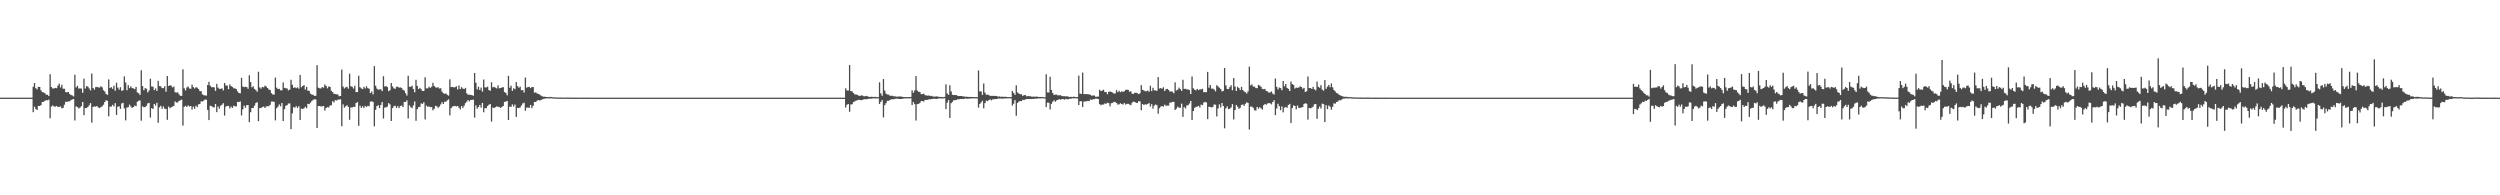 <?xml version="1.0" encoding="UTF-8"?>
<svg xmlns="http://www.w3.org/2000/svg" width="1920" height="150">
  <path d="M0 75.000h1v1.000H0zM1 75.000h1v1.000H1zM2 75.000h1v1.000H2zM3 75.000h1v1.000H3zM4 75.000h1v1.000H4zM5 75.000h1v1.000H5zM6 75.000h1v1.000H6zM7 75.000h1v1.000H7zM8 75.000h1v1.000H8zM9 75.000h1v1.000H9zM10 75.000h1v1.000H10zM11 75.000h1v1.000H11zM12 75.000h1v1.000H12zM13 75.000h1v1.000H13zM14 75.000h1v1.000H14zM15 75.000h1v1.000H15zM16 75.000h1v1.000H16zM17 75.000h1v1.000H17zM18 75.000h1v1.000H18zM19 75.000h1v1.000H19zM20 75.000h1v1.000H20zM21 75.000h1v1.000H21zM22 75.000h1v1.000H22zM23 75.000h1v1.000H23zM24 75.000h1v1.000H24zM25 66.602h1v19.590H25zM26 63.769h1v18.199H26zM27 67.735h1v15.944H27zM28 68.667h1v15.862H28zM29 66.666h1v14.708H29zM30 66.801h1v14.582H30zM31 69.301h1v11.378H31zM32 70.720h1v7.684H32zM33 70.949h1v7.237H33zM34 71.594h1v5.869H34zM35 72.725h1v4.143H35zM36 72.778h1v4.340H36zM37 73.775h1v2.728H37zM38 56.992h1v33.850H38zM39 66.877h1v14.967H39zM40 68.012h1v13.005H40zM41 67.866h1v13.893H41zM42 67.550h1v14.328H42zM43 67.719h1v13.678H43zM44 65.719h1v16.388H44zM45 64.275h1v17.803H45zM46 67.179h1v14.575H46zM47 65.126h1v18.091H47zM48 68.161h1v14.660H48zM49 68.168h1v12.248H49zM50 70.729h1v7.418H50zM51 70.983h1v7.327H51zM52 70.612h1v7.242H52zM53 72.123h1v5.720H53zM54 72.887h1v4.060H54zM55 73.302h1v3.088H55zM56 74.057h1v1.978H56zM57 57.397h1v35.120H57zM58 67.113h1v14.569H58zM59 65.907h1v16.388H59zM60 67.985h1v15.301H60zM61 67.893h1v14.752H61zM62 68.049h1v13.518H62zM63 71.210h1v7.134H63zM64 60.352h1v28.119H64zM65 67.989h1v15.001H65zM66 66.115h1v16.944H66zM67 66.543h1v15.560H67zM68 67.866h1v13.092H68zM69 69.440h1v9.746H69zM70 56.461h1v37.755H70zM71 67.545h1v14.578H71zM72 68.843h1v12.847H72zM73 66.923h1v15.054H73zM74 66.728h1v14.692H74zM75 67.099h1v15.427H75zM76 67.229h1v15.756H76zM77 66.222h1v16.047H77zM78 67.078h1v14.539H78zM79 69.305h1v11.154H79zM80 70.274h1v8.066H80zM81 72.217h1v4.740H81zM82 72.839h1v4.628H82zM83 60.956h1v28.409H83zM84 67.587h1v14.328H84zM85 66.895h1v14.921H85zM86 68.179h1v12.380H86zM87 65.838h1v15.914H87zM88 69.706h1v9.480H88zM89 63.565h1v24.715H89zM90 67.259h1v14.736H90zM91 68.822h1v12.820H91zM92 66.975h1v16.622H92zM93 69.793h1v9.645H93zM94 69.257h1v9.725H94zM95 58.656h1v24.598H95zM96 63.350h1v29.103H96zM97 69.312h1v13.310H97zM98 65.394h1v16.915H98zM99 67.671h1v12.710H99zM100 66.321h1v15.518H100zM101 67.612h1v15.269H101zM102 67.916h1v14.285H102zM103 68.465h1v12.584H103zM104 66.774h1v14.793H104zM105 70.953h1v7.189H105zM106 71.599h1v5.821H106zM107 72.915h1v4.186H107zM108 53.973h1v38.718H108zM109 66.124h1v15.562H109zM110 69.292h1v13.101H110zM111 67.678h1v14.555H111zM112 68.129h1v13.124H112zM113 70.976h1v8.455H113zM114 69.459h1v9.533H114zM115 60.466h1v29.838H115zM116 66.396h1v16.695H116zM117 66.602h1v17.045H117zM118 69.223h1v10.586H118zM119 67.918h1v13.115H119zM120 69.848h1v9.105H120zM121 62.077h1v32.220H121zM122 66.087h1v16.379H122zM123 66.328h1v14.946H123zM124 67.625h1v15.914H124zM125 67.669h1v14.072H125zM126 66.209h1v17.276H126zM127 70.422h1v13.243H127zM128 58.395h1v33.621H128zM129 66.113h1v15.731H129zM130 65.451h1v17.720H130zM131 65.808h1v16.580H131zM132 67.142h1v14.756H132zM133 66.451h1v14.868H133zM134 70.818h1v7.107H134zM135 71.139h1v7.585H135zM136 70.837h1v7.837H136zM137 72.379h1v5.157H137zM138 73.553h1v3.456H138zM139 73.611h1v2.953H139zM140 53.242h1v43.207H140zM141 67.806h1v14.292H141zM142 69.463h1v11.804H142zM143 67.154h1v14.981H143zM144 66.431h1v14.539H144zM145 67.918h1v13.921H145zM146 68.214h1v13.200H146zM147 64.961h1v19.149H147zM148 66.918h1v14.990H148zM149 67.932h1v15.571H149zM150 67.028h1v14.168H150zM151 67.278h1v15.074H151zM152 68.415h1v11.746H152zM153 69.983h1v9.860H153zM154 70.033h1v7.832H154zM155 72.450h1v5.454H155zM156 73.139h1v4.191H156zM157 73.254h1v3.072H157zM158 73.414h1v3.234H158zM159 65.275h1v19.082H159zM160 62.782h1v29.455H160zM161 65.863h1v15.365H161zM162 67.019h1v14.482H162zM163 66.916h1v15.415H163zM164 67.113h1v15.429H164zM165 69.811h1v10.009H165zM166 64.389h1v21.710H166zM167 67.257h1v14.562H167zM168 68.255h1v15.262H168zM169 68.232h1v12.925H169zM170 67.845h1v12.593H170zM171 69.422h1v9.837H171zM172 63.725h1v24.985H172zM173 65.666h1v16.274H173zM174 65.687h1v15.598H174zM175 68.520h1v12.836H175zM176 64.824h1v18.462H176zM177 66.092h1v15.795H177zM178 66.767h1v16.125H178zM179 67.799h1v13.387H179zM180 67.893h1v13.802H180zM181 68.452h1v13.223H181zM182 70.219h1v8.073H182zM183 71.407h1v7.002H183zM184 71.661h1v6.283H184zM185 59.775h1v28.881H185zM186 66.481h1v17.482H186zM187 66.932h1v14.186H187zM188 66.680h1v16.059H188zM189 66.884h1v13.907H189zM190 68.150h1v12.589H190zM191 57.779h1v36.049H191zM192 63.050h1v23.184H192zM193 67.062h1v15.894H193zM194 66.286h1v16.635H194zM195 68.266h1v12.866H195zM196 69.239h1v9.908H196zM197 70.438h1v8.041H197zM198 55.103h1v38.002H198zM199 67.129h1v15.887H199zM200 68.108h1v14.866H200zM201 66.813h1v15.363H201zM202 67.049h1v14.772H202zM203 65.790h1v17.139H203zM204 66.440h1v15.324H204zM205 67.575h1v13.953H205zM206 68.754h1v12.873H206zM207 69.109h1v11.392H207zM208 71.567h1v6.487H208zM209 72.496h1v5.480H209zM210 72.718h1v5.464H210zM211 59.601h1v32.850H211zM212 67.323h1v15.761H212zM213 68.413h1v13.504H213zM214 68.202h1v12.005H214zM215 69.324h1v12.319H215zM216 69.376h1v9.771H216zM217 63.277h1v29.716H217zM218 67.495h1v16.395H218zM219 67.779h1v13.479H219zM220 67.918h1v12.829H220zM221 69.353h1v10.149H221zM222 68.829h1v10.568H222zM223 61.228h1v37.949H223zM224 65.055h1v22.058H224zM225 67.461h1v14.836H225zM226 67.003h1v15.761H226zM227 67.728h1v13.822H227zM228 67.067h1v15.827H228zM229 68.108h1v13.474H229zM230 57.527h1v34.681H230zM231 66.971h1v16.455H231zM232 66.058h1v17.686H232zM233 65.346h1v17.869H233zM234 68.756h1v13.209H234zM235 66.614h1v16.466H235zM236 69.637h1v10.124H236zM237 69.786h1v10.144H237zM238 71.906h1v6.965H238zM239 72.675h1v4.930H239zM240 72.816h1v3.816H240zM241 73.684h1v2.570H241zM242 73.537h1v2.797H242zM243 50.020h1v48.331H243zM244 67.351h1v14.118H244zM245 67.774h1v13.612H245zM246 67.937h1v13.841H246zM247 66.861h1v14.784H247zM248 67.351h1v14.060H248zM249 64.865h1v20.005H249zM250 66.069h1v16.883H250zM251 67.818h1v14.399H251zM252 66.399h1v16.139H252zM253 66.765h1v14.282H253zM254 69.754h1v11.103H254zM255 70.752h1v7.013H255zM256 72.031h1v6.610H256zM257 72.265h1v4.662H257zM258 72.421h1v4.784H258zM259 72.601h1v3.928H259zM260 73.908h1v2.557H260zM261 73.750h1v2.488H261zM262 53.474h1v43.491H262zM263 66.444h1v13.733H263zM264 67.944h1v14.736H264zM265 67.090h1v14.564H265zM266 66.655h1v14.143H266zM267 68.118h1v13.962H267zM268 56.573h1v35.447H268zM269 66.250h1v16.290H269zM270 66.611h1v15.933H270zM271 67.978h1v13.973H271zM272 65.868h1v16.244H272zM273 70.715h1v8.450H273zM274 70.718h1v7.727H274zM275 58.154h1v38.455H275zM276 66.959h1v14.218H276zM277 67.877h1v14.953H277zM278 68.479h1v13.140H278zM279 66.655h1v16.317H279zM280 67.960h1v13.326H280zM281 66.259h1v15.855H281zM282 67.671h1v13.626H282zM283 68.154h1v13.456H283zM284 71.471h1v6.626H284zM285 70.232h1v7.585H285zM286 72.512h1v5.789H286zM287 50.775h1v46.262H287zM288 65.865h1v18.515H288zM289 68.065h1v13.436H289zM290 68.941h1v11.859H290zM291 68.630h1v14.395H291zM292 68.628h1v12.044H292zM293 69.930h1v8.460H293zM294 58.541h1v32.477H294zM295 66.438h1v16.189H295zM296 66.117h1v16.299H296zM297 66.923h1v14.868H297zM298 69.969h1v9.222H298zM299 69.250h1v10.920H299zM300 63.721h1v29.217H300zM301 66.364h1v16.663H301zM302 67.795h1v13.834H302zM303 68.241h1v12.923H303zM304 66.685h1v16.230H304zM305 66.557h1v14.958H305zM306 67.323h1v15.697H306zM307 67.140h1v14.305H307zM308 67.614h1v13.420H308zM309 68.953h1v13.337H309zM310 69.546h1v8.750H310zM311 71.564h1v6.759H311zM312 73.345h1v3.731H312zM313 58.177h1v32.843H313zM314 66.678h1v14.262H314zM315 66.625h1v15.729H315zM316 65.913h1v17.194H316zM317 68.346h1v12.634H317zM318 70.839h1v7.089H318zM319 61.281h1v31.499H319zM320 65.977h1v17.876H320zM321 68.399h1v13.891H321zM322 67.431h1v14.617H322zM323 68.584h1v10.806H323zM324 69.864h1v9.957H324zM325 69.901h1v8.659H325zM326 59.338h1v32.390H326zM327 67.896h1v13.177H327zM328 67.793h1v14.255H328zM329 66.545h1v15.189H329zM330 67.490h1v14.855H330zM331 66.568h1v15.676H331zM332 63.609h1v21.133H332zM333 66.019h1v17.528H333zM334 67.074h1v14.209H334zM335 67.332h1v14.335H335zM336 67.039h1v15.731H336zM337 67.982h1v13.838H337zM338 67.802h1v12.451H338zM339 70.331h1v8.141H339zM340 71.601h1v8.272H340zM341 72.025h1v6.104H341zM342 71.770h1v6.379H342zM343 72.803h1v4.324H343zM344 73.414h1v2.925H344zM345 60.910h1v27.734H345zM346 66.879h1v16.175H346zM347 66.769h1v15.074H347zM348 67.113h1v14.401H348zM349 66.962h1v14.408H349zM350 66.291h1v15.450H350zM351 68.706h1v12.653H351zM352 65.632h1v17.109H352zM353 68.410h1v15.621H353zM354 66.957h1v14.559H354zM355 67.978h1v14.923H355zM356 68.438h1v12.758H356zM357 67.493h1v11.785H357zM358 71.697h1v6.393H358zM359 72.684h1v4.092H359zM360 72.702h1v5.193H360zM361 72.832h1v3.989H361zM362 73.089h1v3.662H362zM363 73.524h1v2.973H363zM364 56.019h1v34.287H364zM365 63.581h1v17.336H365zM366 68.628h1v14.754H366zM367 66.575h1v15.532H367zM368 69.143h1v11.469H368zM369 67.282h1v15.393H369zM370 70.335h1v8.723H370zM371 61.086h1v25.134H371zM372 67.088h1v15.910H372zM373 67.152h1v16.038H373zM374 66.536h1v14.946H374zM375 69.177h1v11.263H375zM376 69.729h1v10.146H376zM377 63.176h1v30.206H377zM378 67.094h1v15.507H378zM379 66.698h1v16.283H379zM380 67.330h1v15.006H380zM381 67.900h1v13.818H381zM382 65.552h1v16.441H382zM383 67.815h1v14.434H383zM384 67.591h1v15.269H384zM385 67.197h1v14.871H385zM386 66.893h1v14.438H386zM387 70.704h1v7.533H387zM388 71.317h1v6.754H388zM389 73.235h1v4.262H389zM390 58.212h1v33.992H390zM391 67.374h1v14.534H391zM392 65.781h1v16.255H392zM393 69.798h1v10.394H393zM394 67.813h1v14.038H394zM395 68.525h1v11.781H395zM396 63.018h1v26.796H396zM397 66.151h1v16.718H397zM398 67.328h1v15.718H398zM399 66.577h1v15.946H399zM400 69.310h1v11.756H400zM401 69.157h1v10.318H401zM402 71.049h1v7.855H402zM403 59.555h1v25.486H403zM404 67.330h1v15.354H404zM405 66.769h1v15.818H405zM406 66.703h1v16.070H406zM407 67.673h1v12.925H407zM408 66.820h1v16.244H408zM409 66.932h1v14.344H409zM410 71.214h1v7.047H410zM411 70.885h1v7.491H411zM412 71.784h1v5.539H412zM413 72.192h1v4.674H413zM414 72.622h1v4.633H414zM415 73.432h1v3.312H415zM416 73.975h1v2.364H416zM417 74.284h1v1.607H417zM418 74.245h1v1.554H418zM419 74.501h1v1.000H419zM420 74.485h1v1.030H420zM421 74.632h1v1.000H421zM422 74.414h1v1.133H422zM423 74.531h1v1.000H423zM424 74.723h1v1.000H424zM425 74.684h1v1.000H425zM426 74.828h1v1.000H426zM427 74.837h1v1.000H427zM428 74.842h1v1.000H428zM429 74.879h1v1.000H429zM430 74.915h1v1.000H430zM431 74.883h1v1.000H431zM432 74.938h1v1.000H432zM433 74.945h1v1.000H433zM434 74.952h1v1.000H434zM435 74.860h1v1.000H435zM436 74.936h1v1.000H436zM437 74.922h1v1.000H437zM438 74.906h1v1.000H438zM439 74.984h1v1.000H439zM440 74.970h1v1.000H440zM441 74.970h1v1.000H441zM442 74.966h1v1.000H442zM443 74.977h1v1.000H443zM444 74.986h1v1.000H444zM445 74.986h1v1.000H445zM446 74.977h1v1.000H446zM447 74.986h1v1.000H447zM448 74.963h1v1.000H448zM449 74.984h1v1.000H449zM450 74.977h1v1.000H450zM451 74.975h1v1.000H451zM452 74.993h1v1.000H452zM453 74.993h1v1.000H453zM454 74.993h1v1.000H454zM455 74.991h1v1.000H455zM456 74.993h1v1.000H456zM457 74.995h1v1.000H457zM458 74.995h1v1.000H458zM459 74.995h1v1.000H459zM460 74.993h1v1.000H460zM461 74.989h1v1.000H461zM462 74.995h1v1.000H462zM463 74.993h1v1.000H463zM464 74.993h1v1.000H464zM465 74.998h1v1.000H465zM466 74.998h1v1.000H466zM467 74.998h1v1.000H467zM468 74.998h1v1.000H468zM469 74.998h1v1.000H469zM470 75.000h1v1.000H470zM471 74.998h1v1.000H471zM472 74.998h1v1.000H472zM473 74.998h1v1.000H473zM474 74.998h1v1.000H474zM475 74.998h1v1.000H475zM476 74.998h1v1.000H476zM477 74.998h1v1.000H477zM478 75.000h1v1.000H478zM479 75.000h1v1.000H479zM480 75.000h1v1.000H480zM481 75.000h1v1.000H481zM482 75.000h1v1.000H482zM483 75.000h1v1.000H483zM484 75.000h1v1.000H484zM485 75.000h1v1.000H485zM486 75.000h1v1.000H486zM487 75.000h1v1.000H487zM488 75.000h1v1.000H488zM489 75.000h1v1.000H489zM490 75.000h1v1.000H490zM491 75.000h1v1.000H491zM492 75.000h1v1.000H492zM493 75.000h1v1.000H493zM494 75.000h1v1.000H494zM495 75.000h1v1.000H495zM496 75.000h1v1.000H496zM497 75.000h1v1.000H497zM498 75.000h1v1.000H498zM499 75.000h1v1.000H499zM500 75.000h1v1.000H500zM501 75.000h1v1.000H501zM502 75.000h1v1.000H502zM503 75.000h1v1.000H503zM504 75.000h1v1.000H504zM505 75.000h1v1.000H505zM506 75.000h1v1.000H506zM507 75.000h1v1.000H507zM508 75.000h1v1.000H508zM509 75.000h1v1.000H509zM510 75.000h1v1.000H510zM511 75.000h1v1.000H511zM512 75.000h1v1.000H512zM513 75.000h1v1.000H513zM514 75.000h1v1.000H514zM515 75.000h1v1.000H515zM516 75.000h1v1.000H516zM517 75.000h1v1.000H517zM518 75.000h1v1.000H518zM519 75.000h1v1.000H519zM520 75.000h1v1.000H520zM521 75.000h1v1.000H521zM522 75.000h1v1.000H522zM523 75.000h1v1.000H523zM524 75.000h1v1.000H524zM525 75.000h1v1.000H525zM526 75.000h1v1.000H526zM527 75.000h1v1.000H527zM528 75.000h1v1.000H528zM529 75.000h1v1.000H529zM530 75.000h1v1.000H530zM531 75.000h1v1.000H531zM532 75.000h1v1.000H532zM533 75.000h1v1.000H533zM534 75.000h1v1.000H534zM535 75.000h1v1.000H535zM536 75.000h1v1.000H536zM537 75.000h1v1.000H537zM538 75.000h1v1.000H538zM539 75.000h1v1.000H539zM540 75.000h1v1.000H540zM541 75.000h1v1.000H541zM542 75.000h1v1.000H542zM543 75.000h1v1.000H543zM544 75.000h1v1.000H544zM545 75.000h1v1.000H545zM546 75.000h1v1.000H546zM547 75.000h1v1.000H547zM548 75.000h1v1.000H548zM549 75.000h1v1.000H549zM550 75.000h1v1.000H550zM551 75.000h1v1.000H551zM552 75.000h1v1.000H552zM553 75.000h1v1.000H553zM554 75.000h1v1.000H554zM555 75.000h1v1.000H555zM556 75.000h1v1.000H556zM557 75.000h1v1.000H557zM558 75.000h1v1.000H558zM559 75.000h1v1.000H559zM560 75.000h1v1.000H560zM561 75.000h1v1.000H561zM562 75.000h1v1.000H562zM563 75.000h1v1.000H563zM564 75.000h1v1.000H564zM565 75.000h1v1.000H565zM566 75.000h1v1.000H566zM567 75.000h1v1.000H567zM568 75.000h1v1.000H568zM569 75.000h1v1.000H569zM570 75.000h1v1.000H570zM571 75.000h1v1.000H571zM572 75.000h1v1.000H572zM573 75.000h1v1.000H573zM574 75.000h1v1.000H574zM575 75.000h1v1.000H575zM576 75.000h1v1.000H576zM577 75.000h1v1.000H577zM578 75.000h1v1.000H578zM579 75.000h1v1.000H579zM580 75.000h1v1.000H580zM581 75.000h1v1.000H581zM582 75.000h1v1.000H582zM583 75.000h1v1.000H583zM584 75.000h1v1.000H584zM585 75.000h1v1.000H585zM586 75.000h1v1.000H586zM587 75.000h1v1.000H587zM588 75.000h1v1.000H588zM589 75.000h1v1.000H589zM590 75.000h1v1.000H590zM591 75.000h1v1.000H591zM592 75.000h1v1.000H592zM593 75.000h1v1.000H593zM594 75.000h1v1.000H594zM595 75.000h1v1.000H595zM596 75.000h1v1.000H596zM597 75.000h1v1.000H597zM598 75.000h1v1.000H598zM599 75.000h1v1.000H599zM600 75.000h1v1.000H600zM601 75.000h1v1.000H601zM602 75.000h1v1.000H602zM603 75.000h1v1.000H603zM604 75.000h1v1.000H604zM605 75.000h1v1.000H605zM606 75.000h1v1.000H606zM607 75.000h1v1.000H607zM608 75.000h1v1.000H608zM609 75.000h1v1.000H609zM610 75.000h1v1.000H610zM611 75.000h1v1.000H611zM612 75.000h1v1.000H612zM613 75.000h1v1.000H613zM614 75.000h1v1.000H614zM615 75.000h1v1.000H615zM616 75.000h1v1.000H616zM617 75.000h1v1.000H617zM618 75.000h1v1.000H618zM619 75.000h1v1.000H619zM620 75.000h1v1.000H620zM621 75.000h1v1.000H621zM622 75.000h1v1.000H622zM623 75.000h1v1.000H623zM624 75.000h1v1.000H624zM625 75.000h1v1.000H625zM626 75.000h1v1.000H626zM627 75.000h1v1.000H627zM628 75.000h1v1.000H628zM629 75.000h1v1.000H629zM630 75.000h1v1.000H630zM631 75.000h1v1.000H631zM632 75.000h1v1.000H632zM633 75.000h1v1.000H633zM634 75.000h1v1.000H634zM635 75.000h1v1.000H635zM636 75.000h1v1.000H636zM637 75.000h1v1.000H637zM638 75.000h1v1.000H638zM639 75.000h1v1.000H639zM640 75.000h1v1.000H640zM641 75.000h1v1.000H641zM642 75.000h1v1.000H642zM643 75.000h1v1.000H643zM644 75.000h1v1.000H644zM645 75.000h1v1.000H645zM646 75.000h1v1.000H646zM647 75.000h1v1.000H647zM648 75.000h1v1.000H648zM649 67.815h1v14.761H649zM650 69.498h1v10.929H650zM651 69.507h1v10.378H651zM652 49.951h1v35.891H652zM653 69.866h1v10.419H653zM654 70.244h1v9.773H654zM655 71.471h1v6.901H655zM656 72.519h1v5.294H656zM657 72.613h1v4.665H657zM658 72.814h1v4.189H658zM659 73.469h1v3.138H659zM660 73.663h1v3.133H660zM661 73.233h1v3.724H661zM662 73.446h1v3.191H662zM663 73.922h1v2.330H663zM664 73.856h1v2.298H664zM665 73.604h1v2.701H665zM666 74.027h1v1.939H666zM667 74.398h1v1.360H667zM668 74.403h1v1.371H668zM669 74.313h1v1.479H669zM670 74.467h1v1.000H670zM671 74.469h1v1.073H671zM672 74.398h1v1.204H672zM673 74.579h1v1.000H673zM674 74.565h1v1.000H674zM675 63.240h1v16.688H675zM676 71.706h1v6.542H676zM677 73.526h1v3.314H677zM678 60.720h1v29.462H678zM679 69.589h1v11.195H679zM680 71.933h1v7.258H680zM681 72.562h1v4.839H681zM682 72.631h1v4.784H682zM683 73.505h1v3.301H683zM684 73.540h1v2.719H684zM685 73.583h1v2.721H685zM686 73.970h1v2.213H686zM687 73.959h1v1.909H687zM688 74.165h1v1.582H688zM689 74.217h1v1.618H689zM690 74.011h1v1.968H690zM691 74.151h1v1.879H691zM692 74.197h1v1.820H692zM693 74.467h1v1.252H693zM694 74.531h1v1.019H694zM695 74.499h1v1.062H695zM696 74.579h1v1.030H696zM697 74.522h1v1.000H697zM698 74.570h1v1.000H698zM699 74.460h1v1.000H699zM700 69.386h1v11.295H700zM701 71.207h1v7.189H701zM702 69.431h1v10.595H702zM703 58.404h1v34.175H703zM704 69.564h1v10.410H704zM705 70.436h1v9.400H705zM706 70.580h1v8.480H706zM707 72.313h1v5.322H707zM708 72.283h1v5.390H708zM709 71.949h1v6.004H709zM710 73.123h1v3.589H710zM711 73.256h1v3.523H711zM712 73.531h1v3.122H712zM713 73.247h1v2.987H713zM714 73.773h1v2.566H714zM715 73.567h1v2.410H715zM716 74.133h1v1.897H716zM717 74.117h1v1.625H717zM718 74.158h1v1.831H718zM719 74.000h1v2.010H719zM720 74.277h1v1.325H720zM721 74.350h1v1.236H721zM722 74.565h1v1.000H722zM723 74.421h1v1.236H723zM724 74.586h1v1.000H724zM725 74.412h1v1.069H725zM726 64.755h1v18.988H726zM727 71.819h1v7.011H727zM728 72.835h1v4.024H728zM729 65.465h1v25.084H729zM730 70.210h1v9.039H730zM731 72.762h1v5.489H731zM732 72.997h1v3.912H732zM733 73.029h1v3.978H733zM734 72.986h1v3.777H734zM735 73.629h1v2.534H735zM736 73.766h1v2.506H736zM737 73.750h1v2.293H737zM738 73.750h1v2.216H738zM739 74.020h1v2.060H739zM740 74.064h1v1.881H740zM741 74.295h1v1.318H741zM742 74.256h1v1.572H742zM743 74.446h1v1.378H743zM744 74.458h1v1.234H744zM745 74.403h1v1.247H745zM746 74.503h1v1.000H746zM747 74.506h1v1.000H747zM748 74.567h1v1.000H748zM749 74.593h1v1.000H749zM750 74.613h1v1.000H750zM751 54.105h1v28.519H751zM752 70.157h1v9.675H752zM753 70.228h1v8.471H753zM754 72.931h1v4.434H754zM755 64.082h1v19.100H755zM756 71.152h1v8.034H756zM757 72.826h1v4.411H757zM758 72.585h1v5.106H758zM759 73.038h1v3.816H759zM760 73.686h1v2.669H760zM761 73.595h1v3.495H761zM762 73.640h1v2.577H762zM763 73.640h1v2.589H763zM764 73.604h1v2.481H764zM765 73.746h1v2.344H765zM766 74.268h1v1.449H766zM767 74.034h1v1.646H767zM768 74.359h1v1.332H768zM769 74.215h1v1.531H769zM770 74.391h1v1.259H770zM771 74.311h1v1.346H771zM772 74.357h1v1.154H772zM773 74.570h1v1.000H773zM774 74.538h1v1.000H774zM775 74.538h1v1.000H775zM776 74.604h1v1.000H776zM777 69.827h1v11.289H777zM778 71.301h1v8.370H778zM779 72.865h1v4.060H779zM780 65.504h1v23.358H780zM781 70.949h1v8.153H781zM782 71.864h1v6.146H782zM783 72.350h1v5.214H783zM784 72.379h1v5.246H784zM785 73.666h1v2.966H785zM786 72.990h1v3.873H786zM787 73.082h1v3.232H787zM788 73.988h1v2.081H788zM789 73.785h1v2.257H789zM790 73.874h1v2.227H790zM791 73.949h1v2.021H791zM792 74.295h1v1.765H792zM793 74.183h1v1.760H793zM794 74.249h1v1.630H794zM795 74.254h1v1.524H795zM796 74.137h1v1.641H796zM797 74.467h1v1.046H797zM798 74.455h1v1.142H798zM799 74.435h1v1.092H799zM800 74.446h1v1.000H800zM801 74.581h1v1.000H801zM802 74.686h1v1.000H802zM803 57.037h1v25.253H803zM804 71.027h1v7.846H804zM805 71.033h1v7.855H805zM806 58.910h1v25.159H806zM807 69.047h1v10.760H807zM808 71.356h1v6.786H808zM809 72.947h1v4.108H809zM810 72.675h1v5.459H810zM811 72.652h1v4.459H811zM812 73.224h1v3.488H812zM813 73.192h1v2.930H813zM814 73.064h1v3.516H814zM815 73.755h1v2.396H815zM816 73.899h1v2.145H816zM817 73.904h1v2.625H817zM818 73.965h1v1.971H818zM819 73.945h1v2.275H819zM820 74.233h1v1.930H820zM821 74.467h1v1.289H821zM822 74.329h1v1.520H822zM823 74.485h1v1.000H823zM824 74.208h1v1.305H824zM825 74.432h1v1.028H825zM826 74.586h1v1.000H826zM827 74.490h1v1.094H827zM828 58.044h1v22.657H828zM829 71.899h1v5.864H829zM830 72.139h1v5.601H830zM831 55.751h1v26.473H831zM832 72.258h1v5.789H832zM833 72.347h1v5.480H833zM834 72.194h1v5.635H834zM835 72.411h1v5.079H835zM836 72.487h1v5.148H836zM837 72.798h1v3.660H837zM838 73.560h1v3.161H838zM839 73.249h1v3.010H839zM840 73.345h1v2.822H840zM841 74.295h1v1.433H841zM842 74.224h1v1.582H842zM843 74.123h1v1.946H843zM844 68.937h1v10.991H844zM845 69.864h1v11.012H845zM846 69.580h1v10.627H846zM847 68.905h1v11.405H847zM848 70.651h1v8.805H848zM849 70.642h1v9.057H849zM850 72.336h1v6.537H850zM851 70.530h1v8.682H851zM852 70.269h1v11.412H852zM853 70.605h1v8.723H853zM854 71.072h1v7.908H854zM855 71.899h1v6.265H855zM856 71.720h1v6.720H856zM857 69.241h1v9.881H857zM858 70.795h1v9.522H858zM859 69.676h1v10.472H859zM860 70.827h1v8.480H860zM861 70.139h1v9.709H861zM862 70.489h1v9.821H862zM863 70.072h1v8.995H863zM864 69.088h1v11.213H864zM865 68.818h1v10.950H865zM866 69.083h1v10.643H866zM867 70.388h1v9.897H867zM868 70.168h1v10.643H868zM869 71.912h1v6.922H869zM870 72.102h1v5.972H870zM871 71.290h1v6.974H871zM872 71.164h1v7.743H872zM873 71.560h1v7.610H873zM874 72.288h1v5.420H874zM875 71.635h1v6.246H875zM876 65.387h1v19.274H876zM877 68.953h1v10.941H877zM878 69.418h1v11.295H878zM879 70.095h1v9.966H879zM880 70.054h1v10.304H880zM881 69.525h1v10.279H881zM882 70.383h1v8.785H882zM883 65.865h1v15.960H883zM884 69.962h1v10.016H884zM885 67.399h1v16.059H885zM886 69.283h1v11.884H886zM887 69.555h1v10.675H887zM888 69.722h1v11.140H888zM889 59.212h1v28.160H889zM890 67.992h1v15.095H890zM891 67.657h1v14.202H891zM892 68.161h1v13.323H892zM893 67.001h1v14.843H893zM894 69.864h1v10.545H894zM895 68.525h1v12.726H895zM896 68.262h1v12.822H896zM897 69.024h1v12.083H897zM898 70.363h1v8.448H898zM899 70.180h1v8.544H899zM900 70.409h1v7.848H900zM901 71.635h1v6.530H901zM902 63.233h1v21.254H902zM903 69.404h1v14.051H903zM904 68.843h1v13.092H904zM905 67.296h1v15.425H905zM906 68.415h1v14.326H906zM907 69.775h1v9.844H907zM908 61.253h1v28.487H908zM909 68.303h1v13.907H909zM910 68.150h1v15.157H910zM911 68.676h1v12.339H911zM912 68.706h1v12.081H912zM913 69.184h1v10.350H913zM914 72.208h1v5.294H914zM915 58.708h1v33.415H915zM916 67.831h1v17.448H916zM917 68.898h1v13.925H917zM918 69.360h1v12.701H918zM919 68.232h1v13.639H919zM920 69.205h1v12.085H920zM921 68.621h1v13.960H921zM922 68.637h1v11.719H922zM923 68.186h1v12.623H923zM924 70.823h1v7.954H924zM925 70.683h1v7.562H925zM926 70.789h1v7.906H926zM927 55.211h1v36.303H927zM928 67.314h1v14.665H928zM929 65.266h1v16.894H929zM930 68.049h1v14.493H930zM931 68.047h1v14.042H931zM932 68.779h1v11.431H932zM933 70.152h1v10.282H933zM934 65.426h1v24.024H934zM935 66.401h1v16.876H935zM936 67.387h1v12.815H936zM937 68.344h1v14.138H937zM938 70.177h1v8.938H938zM939 69.784h1v11.607H939zM940 52.240h1v46.331H940zM941 65.648h1v17.537H941zM942 68.291h1v13.433H942zM943 68.424h1v15.365H943zM944 66.904h1v16.608H944zM945 65.426h1v17.107H945zM946 69.342h1v10.625H946zM947 59.910h1v31.831H947zM948 66.481h1v18.068H948zM949 69.814h1v10.806H949zM950 66.650h1v15.342H950zM951 67.625h1v15.962H951zM952 69.115h1v13.600H952zM953 66.737h1v13.875H953zM954 69.129h1v11.119H954zM955 70.219h1v11.064H955zM956 70.798h1v8.899H956zM957 71.812h1v6.748H957zM958 70.134h1v8.963H958zM959 51.153h1v48.318H959zM960 65.511h1v16.283H960zM961 64.787h1v17.137H961zM962 66.440h1v16.390H962zM963 66.490h1v18.256H963zM964 67.639h1v17.233H964zM965 67.722h1v14.424H965zM966 65.156h1v18.283H966zM967 65.730h1v16.606H967zM968 66.669h1v16.526H968zM969 68.314h1v15.860H969zM970 68.575h1v12.229H970zM971 68.271h1v11.604H971zM972 69.827h1v10.616H972zM973 70.182h1v9.288H973zM974 71.171h1v8.018H974zM975 70.985h1v8.306H975zM976 70.267h1v9.890H976zM977 71.887h1v6.516H977zM978 72.610h1v4.337H978zM979 60.333h1v28.107H979zM980 66.669h1v16.679H980zM981 68.678h1v11.014H981zM982 67.232h1v14.310H982zM983 67.648h1v17.011H983zM984 69.280h1v12.509H984zM985 62.189h1v24.111H985zM986 66.300h1v16.402H986zM987 64.503h1v17.610H987zM988 67.467h1v15.333H988zM989 68.273h1v12.358H989zM990 69.873h1v9.911H990zM991 62.693h1v31.827H991zM992 64.632h1v18.384H992zM993 65.220h1v15.740H993zM994 68.005h1v13.422H994zM995 67.262h1v16.681H995zM996 67.440h1v13.612H996zM997 67.165h1v15.736H997zM998 66.321h1v16.519H998zM999 66.804h1v15.807H999zM1000 68.136h1v14.038H1000zM1001 67.493h1v12.337H1001zM1002 70.610h1v8.716H1002zM1003 70.107h1v9.492H1003zM1004 58.713h1v33.122H1004zM1005 67.639h1v15.230H1005zM1006 67.584h1v15.651H1006zM1007 68.353h1v14.349H1007zM1008 66.671h1v15.271H1008zM1009 68.573h1v11.495H1009zM1010 69.363h1v10.467H1010zM1011 62.636h1v28.618H1011zM1012 66.703h1v16.880H1012zM1013 67.383h1v14.413H1013zM1014 65.382h1v17.947H1014zM1015 68.839h1v10.712H1015zM1016 69.701h1v10.256H1016zM1017 61.466h1v32.282H1017zM1018 68.223h1v12.582H1018zM1019 66.490h1v17.320H1019zM1020 65.206h1v15.857H1020zM1021 66.971h1v14.932H1021zM1022 64.082h1v20.162H1022zM1023 67.067h1v14.939H1023zM1024 69.118h1v10.249H1024zM1025 70.264h1v9.329H1025zM1026 71.363h1v6.951H1026zM1027 71.864h1v6.091H1027zM1028 72.814h1v4.088H1028zM1029 73.290h1v3.838H1029zM1030 73.659h1v2.859H1030zM1031 74.126h1v1.659H1031zM1032 74.327h1v1.378H1032zM1033 74.352h1v1.179H1033zM1034 74.366h1v1.188H1034zM1035 74.615h1v1.000H1035zM1036 74.522h1v1.019H1036zM1037 74.636h1v1.000H1037zM1038 74.771h1v1.000H1038zM1039 74.787h1v1.000H1039zM1040 74.796h1v1.000H1040zM1041 74.801h1v1.000H1041zM1042 74.888h1v1.000H1042zM1043 74.897h1v1.000H1043zM1044 74.860h1v1.000H1044zM1045 74.920h1v1.000H1045zM1046 74.911h1v1.000H1046zM1047 74.947h1v1.000H1047zM1048 74.957h1v1.000H1048zM1049 74.870h1v1.000H1049zM1050 74.911h1v1.000H1050zM1051 74.929h1v1.000H1051zM1052 74.945h1v1.000H1052zM1053 74.943h1v1.000H1053zM1054 74.966h1v1.000H1054zM1055 74.977h1v1.000H1055zM1056 74.970h1v1.000H1056zM1057 74.982h1v1.000H1057zM1058 74.979h1v1.000H1058zM1059 74.979h1v1.000H1059zM1060 74.991h1v1.000H1060zM1061 74.991h1v1.000H1061zM1062 74.963h1v1.000H1062zM1063 74.977h1v1.000H1063zM1064 74.979h1v1.000H1064zM1065 74.984h1v1.000H1065zM1066 74.984h1v1.000H1066zM1067 74.989h1v1.000H1067zM1068 74.993h1v1.000H1068zM1069 74.991h1v1.000H1069zM1070 74.995h1v1.000H1070zM1071 74.993h1v1.000H1071zM1072 74.995h1v1.000H1072zM1073 74.995h1v1.000H1073zM1074 74.998h1v1.000H1074zM1075 74.989h1v1.000H1075zM1076 74.993h1v1.000H1076zM1077 74.993h1v1.000H1077zM1078 74.995h1v1.000H1078zM1079 74.995h1v1.000H1079zM1080 74.998h1v1.000H1080zM1081 74.998h1v1.000H1081zM1082 74.998h1v1.000H1082zM1083 75.000h1v1.000H1083zM1084 74.998h1v1.000H1084zM1085 74.998h1v1.000H1085zM1086 75.000h1v1.000H1086zM1087 74.998h1v1.000H1087zM1088 74.998h1v1.000H1088zM1089 74.998h1v1.000H1089zM1090 74.998h1v1.000H1090zM1091 74.998h1v1.000H1091zM1092 74.998h1v1.000H1092zM1093 75.000h1v1.000H1093zM1094 75.000h1v1.000H1094zM1095 75.000h1v1.000H1095zM1096 75.000h1v1.000H1096zM1097 75.000h1v1.000H1097zM1098 75.000h1v1.000H1098zM1099 75.000h1v1.000H1099zM1100 75.000h1v1.000H1100zM1101 75.000h1v1.000H1101zM1102 75.000h1v1.000H1102zM1103 75.000h1v1.000H1103zM1104 75.000h1v1.000H1104zM1105 75.000h1v1.000H1105zM1106 75.000h1v1.000H1106zM1107 75.000h1v1.000H1107zM1108 75.000h1v1.000H1108zM1109 75.000h1v1.000H1109zM1110 75.000h1v1.000H1110zM1111 75.000h1v1.000H1111zM1112 75.000h1v1.000H1112zM1113 75.000h1v1.000H1113zM1114 75.000h1v1.000H1114zM1115 75.000h1v1.000H1115zM1116 75.000h1v1.000H1116zM1117 75.000h1v1.000H1117zM1118 75.000h1v1.000H1118zM1119 75.000h1v1.000H1119zM1120 75.000h1v1.000H1120zM1121 75.000h1v1.000H1121zM1122 75.000h1v1.000H1122zM1123 75.000h1v1.000H1123zM1124 75.000h1v1.000H1124zM1125 75.000h1v1.000H1125zM1126 75.000h1v1.000H1126zM1127 75.000h1v1.000H1127zM1128 75.000h1v1.000H1128zM1129 75.000h1v1.000H1129zM1130 75.000h1v1.000H1130zM1131 75.000h1v1.000H1131zM1132 75.000h1v1.000H1132zM1133 75.000h1v1.000H1133zM1134 75.000h1v1.000H1134zM1135 75.000h1v1.000H1135zM1136 75.000h1v1.000H1136zM1137 75.000h1v1.000H1137zM1138 75.000h1v1.000H1138zM1139 75.000h1v1.000H1139zM1140 75.000h1v1.000H1140zM1141 75.000h1v1.000H1141zM1142 75.000h1v1.000H1142zM1143 75.000h1v1.000H1143zM1144 75.000h1v1.000H1144zM1145 75.000h1v1.000H1145zM1146 75.000h1v1.000H1146zM1147 75.000h1v1.000H1147zM1148 75.000h1v1.000H1148zM1149 75.000h1v1.000H1149zM1150 75.000h1v1.000H1150zM1151 75.000h1v1.000H1151zM1152 75.000h1v1.000H1152zM1153 75.000h1v1.000H1153zM1154 75.000h1v1.000H1154zM1155 75.000h1v1.000H1155zM1156 75.000h1v1.000H1156zM1157 75.000h1v1.000H1157zM1158 75.000h1v1.000H1158zM1159 75.000h1v1.000H1159zM1160 75.000h1v1.000H1160zM1161 75.000h1v1.000H1161zM1162 75.000h1v1.000H1162zM1163 75.000h1v1.000H1163zM1164 75.000h1v1.000H1164zM1165 75.000h1v1.000H1165zM1166 75.000h1v1.000H1166zM1167 75.000h1v1.000H1167zM1168 75.000h1v1.000H1168zM1169 75.000h1v1.000H1169zM1170 75.000h1v1.000H1170zM1171 75.000h1v1.000H1171zM1172 75.000h1v1.000H1172zM1173 75.000h1v1.000H1173zM1174 75.000h1v1.000H1174zM1175 75.000h1v1.000H1175zM1176 75.000h1v1.000H1176zM1177 75.000h1v1.000H1177zM1178 75.000h1v1.000H1178zM1179 75.000h1v1.000H1179zM1180 75.000h1v1.000H1180zM1181 75.000h1v1.000H1181zM1182 75.000h1v1.000H1182zM1183 75.000h1v1.000H1183zM1184 75.000h1v1.000H1184zM1185 75.000h1v1.000H1185zM1186 75.000h1v1.000H1186zM1187 75.000h1v1.000H1187zM1188 75.000h1v1.000H1188zM1189 75.000h1v1.000H1189zM1190 75.000h1v1.000H1190zM1191 75.000h1v1.000H1191zM1192 75.000h1v1.000H1192zM1193 75.000h1v1.000H1193zM1194 75.000h1v1.000H1194zM1195 75.000h1v1.000H1195zM1196 75.000h1v1.000H1196zM1197 75.000h1v1.000H1197zM1198 75.000h1v1.000H1198zM1199 75.000h1v1.000H1199zM1200 75.000h1v1.000H1200zM1201 75.000h1v1.000H1201zM1202 75.000h1v1.000H1202zM1203 75.000h1v1.000H1203zM1204 75.000h1v1.000H1204zM1205 75.000h1v1.000H1205zM1206 75.000h1v1.000H1206zM1207 75.000h1v1.000H1207zM1208 75.000h1v1.000H1208zM1209 75.000h1v1.000H1209zM1210 75.000h1v1.000H1210zM1211 75.000h1v1.000H1211zM1212 75.000h1v1.000H1212zM1213 75.000h1v1.000H1213zM1214 75.000h1v1.000H1214zM1215 75.000h1v1.000H1215zM1216 75.000h1v1.000H1216zM1217 75.000h1v1.000H1217zM1218 75.000h1v1.000H1218zM1219 75.000h1v1.000H1219zM1220 75.000h1v1.000H1220zM1221 75.000h1v1.000H1221zM1222 75.000h1v1.000H1222zM1223 75.000h1v1.000H1223zM1224 75.000h1v1.000H1224zM1225 75.000h1v1.000H1225zM1226 75.000h1v1.000H1226zM1227 75.000h1v1.000H1227zM1228 75.000h1v1.000H1228zM1229 75.000h1v1.000H1229zM1230 75.000h1v1.000H1230zM1231 75.000h1v1.000H1231zM1232 75.000h1v1.000H1232zM1233 75.000h1v1.000H1233zM1234 75.000h1v1.000H1234zM1235 75.000h1v1.000H1235zM1236 75.000h1v1.000H1236zM1237 75.000h1v1.000H1237zM1238 75.000h1v1.000H1238zM1239 75.000h1v1.000H1239zM1240 75.000h1v1.000H1240zM1241 75.000h1v1.000H1241zM1242 75.000h1v1.000H1242zM1243 75.000h1v1.000H1243zM1244 75.000h1v1.000H1244zM1245 75.000h1v1.000H1245zM1246 75.000h1v1.000H1246zM1247 75.000h1v1.000H1247zM1248 75.000h1v1.000H1248zM1249 75.000h1v1.000H1249zM1250 75.000h1v1.000H1250zM1251 75.000h1v1.000H1251zM1252 75.000h1v1.000H1252zM1253 75.000h1v1.000H1253zM1254 64.433h1v23.211H1254zM1255 66.662h1v17.004H1255zM1256 66.502h1v17.370H1256zM1257 66.806h1v17.736H1257zM1258 64.906h1v18.070H1258zM1259 67.964h1v12.257H1259zM1260 69.276h1v10.087H1260zM1261 70.090h1v8.116H1261zM1262 71.393h1v7.034H1262zM1263 72.210h1v5.040H1263zM1264 73.219h1v4.260H1264zM1265 73.196h1v3.577H1265zM1266 74.165h1v1.772H1266zM1267 53.652h1v39.906H1267zM1268 67.712h1v13.484H1268zM1269 67.335h1v13.909H1269zM1270 67.307h1v16.267H1270zM1271 67.236h1v13.609H1271zM1272 67.099h1v14.447H1272zM1273 66.216h1v15.967H1273zM1274 66.376h1v16.024H1274zM1275 68.049h1v13.271H1275zM1276 66.822h1v15.138H1276zM1277 65.522h1v15.864H1277zM1278 69.294h1v9.666H1278zM1279 70.958h1v7.386H1279zM1280 71.372h1v6.766H1280zM1281 72.654h1v4.793H1281zM1282 73.183h1v3.822H1282zM1283 73.398h1v3.230H1283zM1284 73.817h1v2.618H1284zM1285 73.888h1v2.131H1285zM1286 49.239h1v47.175H1286zM1287 67.007h1v14.246H1287zM1288 65.691h1v16.361H1288zM1289 66.378h1v13.985H1289zM1290 67.907h1v14.035H1290zM1291 67.767h1v12.465H1291zM1292 63.934h1v23.092H1292zM1293 67.053h1v16.585H1293zM1294 66.804h1v15.054H1294zM1295 65.234h1v16.910H1295zM1296 67.385h1v14.239H1296zM1297 69.985h1v8.634H1297zM1298 70.525h1v8.290H1298zM1299 49.374h1v43.550H1299zM1300 65.897h1v17.778H1300zM1301 66.513h1v15.306H1301zM1302 68.099h1v13.085H1302zM1303 67.413h1v14.536H1303zM1304 67.097h1v16.226H1304zM1305 66.586h1v16.116H1305zM1306 66.259h1v14.873H1306zM1307 66.733h1v14.953H1307zM1308 71.143h1v6.846H1308zM1309 71.658h1v6.212H1309zM1310 71.960h1v5.992H1310zM1311 57.253h1v35.438H1311zM1312 67.291h1v15.608H1312zM1313 66.378h1v16.118H1313zM1314 67.820h1v15.912H1314zM1315 67.383h1v14.141H1315zM1316 67.550h1v14.406H1316zM1317 68.541h1v10.682H1317zM1318 60.722h1v25.237H1318zM1319 65.980h1v17.592H1319zM1320 66.550h1v15.855H1320zM1321 67.655h1v13.772H1321zM1322 69.090h1v10.767H1322zM1323 71.615h1v7.750H1323zM1324 59.875h1v30.648H1324zM1325 67.056h1v16.457H1325zM1326 69.690h1v12.165H1326zM1327 67.795h1v13.225H1327zM1328 67.536h1v14.003H1328zM1329 67.152h1v14.958H1329zM1330 66.458h1v15.592H1330zM1331 68.708h1v12.371H1331zM1332 69.090h1v12.969H1332zM1333 69.200h1v12.829H1333zM1334 70.917h1v6.903H1334zM1335 71.979h1v5.532H1335zM1336 73.132h1v3.449H1336zM1337 56.911h1v36.315H1337zM1338 66.451h1v14.211H1338zM1339 66.701h1v15.450H1339zM1340 68.415h1v12.852H1340zM1341 68.637h1v12.703H1341zM1342 71.345h1v7.137H1342zM1343 56.023h1v33.788H1343zM1344 66.882h1v16.596H1344zM1345 67.248h1v15.594H1345zM1346 66.460h1v16.313H1346zM1347 69.063h1v9.959H1347zM1348 69.667h1v9.780H1348zM1349 71.569h1v7.047H1349zM1350 54.492h1v37.498H1350zM1351 65.570h1v15.681H1351zM1352 68.484h1v13.628H1352zM1353 68.108h1v13.392H1353zM1354 67.600h1v13.278H1354zM1355 66.602h1v15.244H1355zM1356 61.375h1v26.782H1356zM1357 66.513h1v17.118H1357zM1358 67.305h1v15.102H1358zM1359 65.483h1v17.707H1359zM1360 66.719h1v15.667H1360zM1361 65.810h1v18.082H1361zM1362 68.781h1v9.368H1362zM1363 71.661h1v6.191H1363zM1364 70.624h1v8.997H1364zM1365 71.656h1v6.326H1365zM1366 72.402h1v4.850H1366zM1367 73.251h1v3.470H1367zM1368 73.036h1v3.875H1368zM1369 55.847h1v36.809H1369zM1370 68.108h1v16.407H1370zM1371 66.982h1v15.930H1371zM1372 66.062h1v16.164H1372zM1373 67.696h1v14.596H1373zM1374 68.436h1v12.094H1374zM1375 66.923h1v14.788H1375zM1376 66.348h1v16.718H1376zM1377 65.877h1v17.162H1377zM1378 68.136h1v13.195H1378zM1379 67.099h1v14.589H1379zM1380 68.905h1v11.934H1380zM1381 70.704h1v7.775H1381zM1382 71.896h1v5.992H1382zM1383 71.539h1v6.983H1383zM1384 71.420h1v7.363H1384zM1385 73.260h1v3.536H1385zM1386 73.851h1v2.108H1386zM1387 74.082h1v1.946H1387zM1388 54.968h1v37.388H1388zM1389 65.810h1v16.168H1389zM1390 64.572h1v16.935H1390zM1391 67.989h1v13.390H1391zM1392 67.749h1v15.356H1392zM1393 68.637h1v12.433H1393zM1394 69.516h1v10.265H1394zM1395 56.126h1v31.527H1395zM1396 65.636h1v16.548H1396zM1397 65.263h1v16.244H1397zM1398 66.486h1v16.514H1398zM1399 68.333h1v11.277H1399zM1400 68.495h1v11.204H1400zM1401 60.450h1v30.172H1401zM1402 67.314h1v14.850H1402zM1403 67.042h1v14.541H1403zM1404 67.023h1v15.022H1404zM1405 67.992h1v13.983H1405zM1406 66.721h1v14.642H1406zM1407 67.014h1v15.406H1407zM1408 67.472h1v13.962H1408zM1409 66.884h1v15.061H1409zM1410 68.571h1v12.296H1410zM1411 70.786h1v7.279H1411zM1412 71.308h1v6.514H1412zM1413 73.016h1v3.850H1413zM1414 51.888h1v39.847H1414zM1415 68.976h1v14.228H1415zM1416 68.134h1v13.463H1416zM1417 66.763h1v13.708H1417zM1418 67.577h1v14.630H1418zM1419 69.672h1v10.817H1419zM1420 62.924h1v28.801H1420zM1421 66.547h1v16.965H1421zM1422 67.056h1v15.972H1422zM1423 67.442h1v14.516H1423zM1424 69.372h1v10.208H1424zM1425 70.656h1v8.279H1425zM1426 63.837h1v14.788H1426zM1427 58.152h1v29.812H1427zM1428 67.996h1v14.168H1428zM1429 66.575h1v14.646H1429zM1430 67.280h1v15.276H1430zM1431 67.676h1v15.065H1431zM1432 67.538h1v14.550H1432zM1433 66.506h1v14.578H1433zM1434 70.262h1v7.610H1434zM1435 71.283h1v6.954H1435zM1436 72.684h1v4.850H1436zM1437 73.393h1v3.383H1437zM1438 73.602h1v2.811H1438zM1439 73.904h1v2.236H1439zM1440 73.904h1v2.197H1440zM1441 74.306h1v1.444H1441zM1442 74.432h1v1.188H1442zM1443 74.666h1v1.000H1443zM1444 74.531h1v1.000H1444zM1445 74.686h1v1.000H1445zM1446 74.588h1v1.000H1446zM1447 74.755h1v1.000H1447zM1448 74.776h1v1.000H1448zM1449 74.709h1v1.000H1449zM1450 74.815h1v1.000H1450zM1451 74.849h1v1.000H1451zM1452 74.881h1v1.000H1452zM1453 74.911h1v1.000H1453zM1454 74.913h1v1.000H1454zM1455 74.938h1v1.000H1455zM1456 74.945h1v1.000H1456zM1457 74.950h1v1.000H1457zM1458 67.614h1v17.897H1458zM1459 62.272h1v29.412H1459zM1460 65.261h1v16.580H1460zM1461 67.680h1v15.399H1461zM1462 66.644h1v16.496H1462zM1463 64.263h1v16.331H1463zM1464 66.650h1v14.811H1464zM1465 70.223h1v8.350H1465zM1466 70.898h1v8.096H1466zM1467 72.150h1v5.512H1467zM1468 72.617h1v4.170H1468zM1469 72.837h1v3.877H1469zM1470 73.965h1v2.094H1470zM1471 56.573h1v42.243H1471zM1472 68.887h1v12.838H1472zM1473 67.678h1v14.415H1473zM1474 68.719h1v12.978H1474zM1475 68.777h1v12.394H1475zM1476 68.875h1v12.493H1476zM1477 66.689h1v14.379H1477zM1478 66.076h1v18.597H1478zM1479 66.595h1v16.079H1479zM1480 67.339h1v15.679H1480zM1481 66.179h1v14.985H1481zM1482 68.646h1v11.959H1482zM1483 69.699h1v8.986H1483zM1484 70.228h1v8.840H1484zM1485 71.857h1v6.622H1485zM1486 71.734h1v5.846H1486zM1487 72.338h1v5.539H1487zM1488 73.563h1v3.088H1488zM1489 73.439h1v3.058H1489zM1490 70.386h1v21.554H1490zM1491 46.005h1v43.634H1491zM1492 65.430h1v17.670H1492zM1493 66.593h1v15.379H1493zM1494 66.934h1v14.916H1494zM1495 68.658h1v13.250H1495zM1496 66.662h1v14.681H1496zM1497 61.901h1v25.571H1497zM1498 63.940h1v18.801H1498zM1499 67.694h1v15.658H1499zM1500 65.369h1v18.425H1500zM1501 68.729h1v11.978H1501zM1502 70.603h1v8.837H1502zM1503 57.307h1v35.269H1503zM1504 64.268h1v18.167H1504zM1505 67.554h1v14.537H1505zM1506 68.536h1v13.845H1506zM1507 67.339h1v14.665H1507zM1508 67.184h1v15.381H1508zM1509 67.779h1v14.637H1509zM1510 65.872h1v15.791H1510zM1511 65.620h1v15.720H1511zM1512 67.200h1v14.239H1512zM1513 70.887h1v7.361H1513zM1514 71.944h1v5.232H1514zM1515 71.894h1v5.882H1515zM1516 55.721h1v33.124H1516zM1517 65.570h1v16.242H1517zM1518 67.804h1v14.761H1518zM1519 67.859h1v15.237H1519zM1520 67.815h1v14.997H1520zM1521 70.015h1v10.050H1521zM1522 60.553h1v30.950H1522zM1523 66.678h1v21.172H1523zM1524 69.038h1v12.891H1524zM1525 65.950h1v16.647H1525zM1526 67.955h1v12.969H1526zM1527 70.143h1v8.750H1527zM1528 69.999h1v8.910H1528zM1529 59.724h1v30.941H1529zM1530 66.302h1v16.596H1530zM1531 66.740h1v15.871H1531zM1532 68.445h1v14.955H1532zM1533 66.000h1v15.619H1533zM1534 68.104h1v13.234H1534zM1535 66.916h1v13.815H1535zM1536 67.397h1v14.447H1536zM1537 68.493h1v12.593H1537zM1538 67.387h1v13.154H1538zM1539 71.221h1v6.278H1539zM1540 71.883h1v5.280H1540zM1541 73.217h1v3.889H1541zM1542 51.693h1v43.195H1542zM1543 68.042h1v14.754H1543zM1544 68.871h1v13.147H1544zM1545 67.619h1v14.191H1545zM1546 69.848h1v9.904H1546zM1547 70.457h1v9.258H1547zM1548 63.416h1v27.354H1548zM1549 67.129h1v15.601H1549zM1550 66.982h1v15.228H1550zM1551 67.273h1v15.184H1551zM1552 69.278h1v9.819H1552zM1553 69.987h1v9.837H1553zM1554 58.729h1v35.937H1554zM1555 65.220h1v28.879H1555zM1556 66.163h1v16.017H1556zM1557 66.140h1v17.977H1557zM1558 68.671h1v12.669H1558zM1559 67.023h1v14.138H1559zM1560 64.744h1v17.567H1560zM1561 64.586h1v22.808H1561zM1562 68.118h1v15.585H1562zM1563 65.945h1v15.548H1563zM1564 66.866h1v16.038H1564zM1565 67.438h1v15.074H1565zM1566 67.259h1v14.843H1566zM1567 70.880h1v9.032H1567zM1568 70.413h1v7.494H1568zM1569 71.837h1v6.995H1569zM1570 72.391h1v5.926H1570zM1571 72.393h1v4.665H1571zM1572 73.375h1v3.223H1572zM1573 73.721h1v2.422H1573zM1574 59.930h1v37.196H1574zM1575 68.628h1v13.390H1575zM1576 67.760h1v14.369H1576zM1577 68.900h1v12.760H1577zM1578 67.918h1v12.898H1578zM1579 65.927h1v15.370H1579zM1580 65.698h1v18.421H1580zM1581 66.586h1v14.907H1581zM1582 67.289h1v15.837H1582zM1583 67.291h1v13.497H1583zM1584 66.202h1v15.816H1584zM1585 67.731h1v11.037H1585zM1586 70.821h1v7.366H1586zM1587 71.770h1v6.905H1587zM1588 71.118h1v7.407H1588zM1589 72.519h1v5.237H1589zM1590 73.009h1v3.829H1590zM1591 73.895h1v2.113H1591zM1592 73.835h1v2.346H1592zM1593 53.833h1v38.233H1593zM1594 67.987h1v14.626H1594zM1595 66.454h1v14.884H1595zM1596 68.697h1v13.424H1596zM1597 66.721h1v15.292H1597zM1598 66.941h1v15.848H1598zM1599 63.560h1v24.363H1599zM1600 65.948h1v18.109H1600zM1601 67.456h1v15.557H1601zM1602 65.160h1v18.711H1602zM1603 67.191h1v14.722H1603zM1604 69.658h1v9.078H1604zM1605 69.342h1v9.721H1605zM1606 55.502h1v38.659H1606zM1607 67.030h1v15.486H1607zM1608 67.552h1v14.699H1608zM1609 66.669h1v15.843H1609zM1610 67.044h1v14.946H1610zM1611 68.839h1v13.671H1611zM1612 67.204h1v15.090H1612zM1613 68.241h1v13.575H1613zM1614 68.925h1v12.424H1614zM1615 70.674h1v7.418H1615zM1616 71.654h1v6.045H1616zM1617 72.107h1v5.873H1617zM1618 52.370h1v41.630H1618zM1619 65.465h1v20.673H1619zM1620 67.923h1v13.074H1620zM1621 69.285h1v11.749H1621zM1622 65.618h1v15.209H1622zM1623 67.488h1v13.694H1623zM1624 69.365h1v10.021H1624zM1625 62.226h1v26.471H1625zM1626 66.687h1v16.489H1626zM1627 67.069h1v13.923H1627zM1628 67.793h1v14.269H1628zM1629 69.500h1v9.558H1629zM1630 70.210h1v9.352H1630zM1631 60.663h1v31.348H1631zM1632 64.698h1v17.288H1632zM1633 68.216h1v12.660H1633zM1634 68.063h1v13.392H1634zM1635 67.010h1v14.843H1635zM1636 67.525h1v14.818H1636zM1637 67.435h1v14.250H1637zM1638 67.545h1v13.946H1638zM1639 67.463h1v13.829H1639zM1640 67.218h1v15.482H1640zM1641 70.274h1v8.505H1641zM1642 71.175h1v6.805H1642zM1643 72.256h1v5.161H1643zM1644 59.003h1v35.887H1644zM1645 67.944h1v13.298H1645zM1646 67.907h1v13.204H1646zM1647 67.348h1v13.754H1647zM1648 68.310h1v13.342H1648zM1649 71.354h1v7.393H1649zM1650 61.803h1v27.803H1650zM1651 66.261h1v17.530H1651zM1652 67.900h1v14.944H1652zM1653 67.033h1v16.285H1653zM1654 70.226h1v8.139H1654zM1655 70.484h1v8.661H1655zM1656 71.152h1v7.947H1656zM1657 44.790h1v53.033H1657zM1658 65.387h1v15.919H1658zM1659 67.548h1v15.255H1659zM1660 66.696h1v16.484H1660zM1661 66.108h1v14.699H1661zM1662 68.596h1v12.444H1662zM1663 64.142h1v24.958H1663zM1664 64.998h1v19.062H1664zM1665 66.138h1v18.082H1665zM1666 67.012h1v14.921H1666zM1667 66.211h1v16.448H1667zM1668 67.731h1v15.159H1668zM1669 67.859h1v12.142H1669zM1670 70.077h1v9.597H1670zM1671 70.081h1v10.357H1671zM1672 70.521h1v9.135H1672zM1673 70.592h1v8.444H1673zM1674 72.272h1v5.853H1674zM1675 71.951h1v7.295H1675zM1676 51.881h1v40.263H1676zM1677 66.151h1v17.835H1677zM1678 67.440h1v15.592H1678zM1679 68.690h1v13.422H1679zM1680 67.316h1v16.173H1680zM1681 66.566h1v16.294H1681zM1682 62.915h1v22.209H1682zM1683 62.975h1v29.176H1683zM1684 65.149h1v19.769H1684zM1685 65.774h1v17.977H1685zM1686 64.698h1v18.563H1686zM1687 67.099h1v15.596H1687zM1688 67.909h1v12.069H1688zM1689 67.522h1v15.383H1689zM1690 67.447h1v13.053H1690zM1691 68.747h1v13.040H1691zM1692 69.809h1v10.247H1692zM1693 72.718h1v4.873H1693zM1694 71.226h1v7.237H1694zM1695 50.434h1v46.921H1695zM1696 66.506h1v15.784H1696zM1697 64.938h1v18.251H1697zM1698 67.058h1v16.180H1698zM1699 66.479h1v17.423H1699zM1700 65.909h1v18.155H1700zM1701 68.859h1v10.998H1701zM1702 60.631h1v32.181H1702zM1703 66.547h1v16.207H1703zM1704 66.756h1v16.459H1704zM1705 65.398h1v18.265H1705zM1706 68.884h1v13.676H1706zM1707 67.051h1v14.379H1707zM1708 53.197h1v47.240H1708zM1709 64.423h1v19.796H1709zM1710 64.593h1v19.611H1710zM1711 64.158h1v18.508H1711zM1712 66.108h1v17.002H1712zM1713 66.559h1v16.686H1713zM1714 64.520h1v19.618H1714zM1715 65.728h1v18.123H1715zM1716 67.204h1v14.605H1716zM1717 65.417h1v17.885H1717zM1718 68.459h1v11.719H1718zM1719 68.976h1v10.316H1719zM1720 71.178h1v7.203H1720zM1721 52.501h1v42.385H1721zM1722 66.895h1v14.944H1722zM1723 67.362h1v15.157H1723zM1724 67.131h1v14.614H1724zM1725 67.694h1v15.129H1725zM1726 67.708h1v17.519H1726zM1727 59.189h1v31.229H1727zM1728 64.632h1v18.615H1728zM1729 66.692h1v17.489H1729zM1730 66.332h1v16.562H1730zM1731 62.991h1v21.325H1731zM1732 68.919h1v12.804H1732zM1733 68.147h1v11.327H1733zM1734 60.283h1v29.052H1734zM1735 67.197h1v16.596H1735zM1736 67.623h1v14.413H1736zM1737 63.849h1v20.520H1737zM1738 66.980h1v15.990H1738zM1739 63.391h1v20.911H1739zM1740 64.449h1v21.417H1740zM1741 65.044h1v19.041H1741zM1742 66.328h1v16.972H1742zM1743 68.193h1v13.136H1743zM1744 70.031h1v9.027H1744zM1745 66.440h1v13.754H1745zM1746 55.701h1v39.359H1746zM1747 65.730h1v26.210H1747zM1748 66.863h1v15.750H1748zM1749 66.744h1v15.871H1749zM1750 67.561h1v15.209H1750zM1751 67.069h1v14.832H1751zM1752 68.568h1v12.293H1752zM1753 51.505h1v46.480H1753zM1754 64.192h1v19.286H1754zM1755 65.707h1v16.267H1755zM1756 66.918h1v16.251H1756zM1757 68.996h1v10.833H1757zM1758 68.770h1v13.458H1758zM1759 51.274h1v49.286H1759zM1760 64.359h1v18.579H1760zM1761 65.140h1v16.523H1761zM1762 66.996h1v15.484H1762zM1763 64.794h1v19.494H1763zM1764 66.369h1v17.066H1764zM1765 67.088h1v16.269H1765zM1766 62.219h1v31.248H1766zM1767 62.675h1v19.808H1767zM1768 65.332h1v18.224H1768zM1769 65.577h1v18.652H1769zM1770 66.914h1v15.132H1770zM1771 69.239h1v13.642H1771zM1772 69.315h1v10.703H1772zM1773 70.125h1v9.471H1773zM1774 69.516h1v9.831H1774zM1775 71.674h1v7.407H1775zM1776 71.049h1v7.771H1776zM1777 70.374h1v9.210H1777zM1778 55.898h1v44.601H1778zM1779 64.572h1v26.487H1779zM1780 67.939h1v12.666H1780zM1781 68.607h1v12.710H1781zM1782 65.893h1v17.858H1782zM1783 65.458h1v18.521H1783zM1784 67.154h1v15.500H1784zM1785 64.403h1v22.561H1785zM1786 66.531h1v16.958H1786zM1787 64.261h1v21.328H1787zM1788 64.622h1v19.313H1788zM1789 63.913h1v20.352H1789zM1790 65.971h1v15.985H1790zM1791 67.879h1v14.289H1791zM1792 69.740h1v11.021H1792zM1793 69.141h1v13.264H1793zM1794 70.379h1v8.743H1794zM1795 70.887h1v8.276H1795zM1796 71.780h1v7.899H1796zM1797 72.313h1v6.583H1797zM1798 52.320h1v45.523H1798zM1799 66.216h1v15.328H1799zM1800 68.250h1v12.614H1800zM1801 66.916h1v15.875H1801zM1802 65.824h1v16.649H1802zM1803 68.232h1v13.774H1803zM1804 55.067h1v39.737H1804zM1805 67.445h1v17.823H1805zM1806 65.522h1v19.533H1806zM1807 65.893h1v16.990H1807zM1808 66.124h1v16.047H1808zM1809 69.370h1v13.133H1809zM1810 55.822h1v38.805H1810zM1811 63.966h1v20.769H1811zM1812 65.236h1v21.124H1812zM1813 65.604h1v17.890H1813zM1814 66.209h1v15.724H1814zM1815 65.389h1v17.620H1815zM1816 66.561h1v16.086H1816zM1817 66.389h1v16.871H1817zM1818 65.847h1v18.785H1818zM1819 66.222h1v15.333H1819zM1820 68.758h1v11.186H1820zM1821 70.022h1v9.918H1821zM1822 70.525h1v8.487H1822zM1823 45.559h1v51.616H1823zM1824 65.966h1v16.393H1824zM1825 65.417h1v16.862H1825zM1826 66.779h1v16.397H1826zM1827 68.035h1v15.159H1827zM1828 67.960h1v14.349H1828zM1829 68.900h1v9.888H1829zM1830 60.146h1v29.199H1830zM1831 67.051h1v15.278H1831zM1832 66.012h1v16.294H1832zM1833 67.660h1v14.278H1833zM1834 68.504h1v13.264H1834zM1835 68.031h1v13.413H1835zM1836 61.201h1v28.398H1836zM1837 62.849h1v22.589H1837zM1838 67.142h1v15.450H1838zM1839 66.930h1v15.136H1839zM1840 66.980h1v14.518H1840zM1841 66.959h1v15.965H1841zM1842 65.403h1v18.684H1842zM1843 67.708h1v13.225H1843zM1844 67.685h1v13.136H1844zM1845 70.221h1v9.052H1845zM1846 71.038h1v7.258H1846zM1847 71.899h1v6.326H1847zM1848 72.361h1v4.953H1848zM1849 72.768h1v4.422H1849zM1850 72.851h1v4.111H1850zM1851 74.055h1v1.959H1851zM1852 73.975h1v2.117H1852zM1853 74.123h1v1.749H1853zM1854 74.567h1v1.000H1854zM1855 74.407h1v1.298H1855zM1856 74.355h1v1.355H1856zM1857 74.416h1v1.259H1857zM1858 74.531h1v1.000H1858zM1859 74.760h1v1.000H1859zM1860 74.757h1v1.000H1860zM1861 74.842h1v1.000H1861zM1862 74.817h1v1.000H1862zM1863 74.801h1v1.000H1863zM1864 74.867h1v1.000H1864zM1865 74.913h1v1.000H1865zM1866 74.915h1v1.000H1866zM1867 74.934h1v1.000H1867zM1868 59.605h1v32.042H1868zM1869 65.680h1v16.088H1869zM1870 67.516h1v14.882H1870zM1871 68.875h1v13.445H1871zM1872 66.227h1v16.423H1872zM1873 68.802h1v13.559H1873zM1874 67.955h1v11.176H1874zM1875 70.782h1v7.398H1875zM1876 70.104h1v8.256H1876zM1877 71.873h1v6.663H1877zM1878 73.377h1v3.344H1878zM1879 73.691h1v2.934H1879zM1880 73.611h1v2.815H1880zM1881 74.226h1v1.724H1881zM1882 73.874h1v2.222H1882zM1883 74.185h1v1.648H1883zM1884 74.526h1v1.000H1884zM1885 74.494h1v1.076H1885zM1886 74.670h1v1.000H1886zM1887 74.604h1v1.000H1887zM1888 74.634h1v1.000H1888zM1889 74.659h1v1.000H1889zM1890 74.533h1v1.000H1890zM1891 74.785h1v1.000H1891zM1892 74.879h1v1.000H1892zM1893 74.922h1v1.000H1893zM1894 74.876h1v1.000H1894zM1895 74.895h1v1.000H1895zM1896 74.938h1v1.000H1896zM1897 74.968h1v1.000H1897zM1898 74.970h1v1.000H1898zM1899 74.970h1v1.000H1899zM1900 74.897h1v1.000H1900zM1901 74.904h1v1.000H1901zM1902 74.876h1v1.000H1902zM1903 74.870h1v1.000H1903zM1904 74.957h1v1.000H1904zM1905 74.961h1v1.000H1905zM1906 74.977h1v1.000H1906zM1907 74.966h1v1.000H1907zM1908 74.973h1v1.000H1908zM1909 74.982h1v1.000H1909zM1910 74.986h1v1.000H1910zM1911 74.993h1v1.000H1911zM1912 74.993h1v1.000H1912zM1913 74.959h1v1.000H1913zM1914 74.977h1v1.000H1914zM1915 74.961h1v1.000H1915zM1916 74.975h1v1.000H1916zM1917 74.984h1v1.000H1917zM1918 74.993h1v1.000H1918zM1919 74.993h1v1.000H1919z" fill="#4a4a4a"></path>
</svg>
